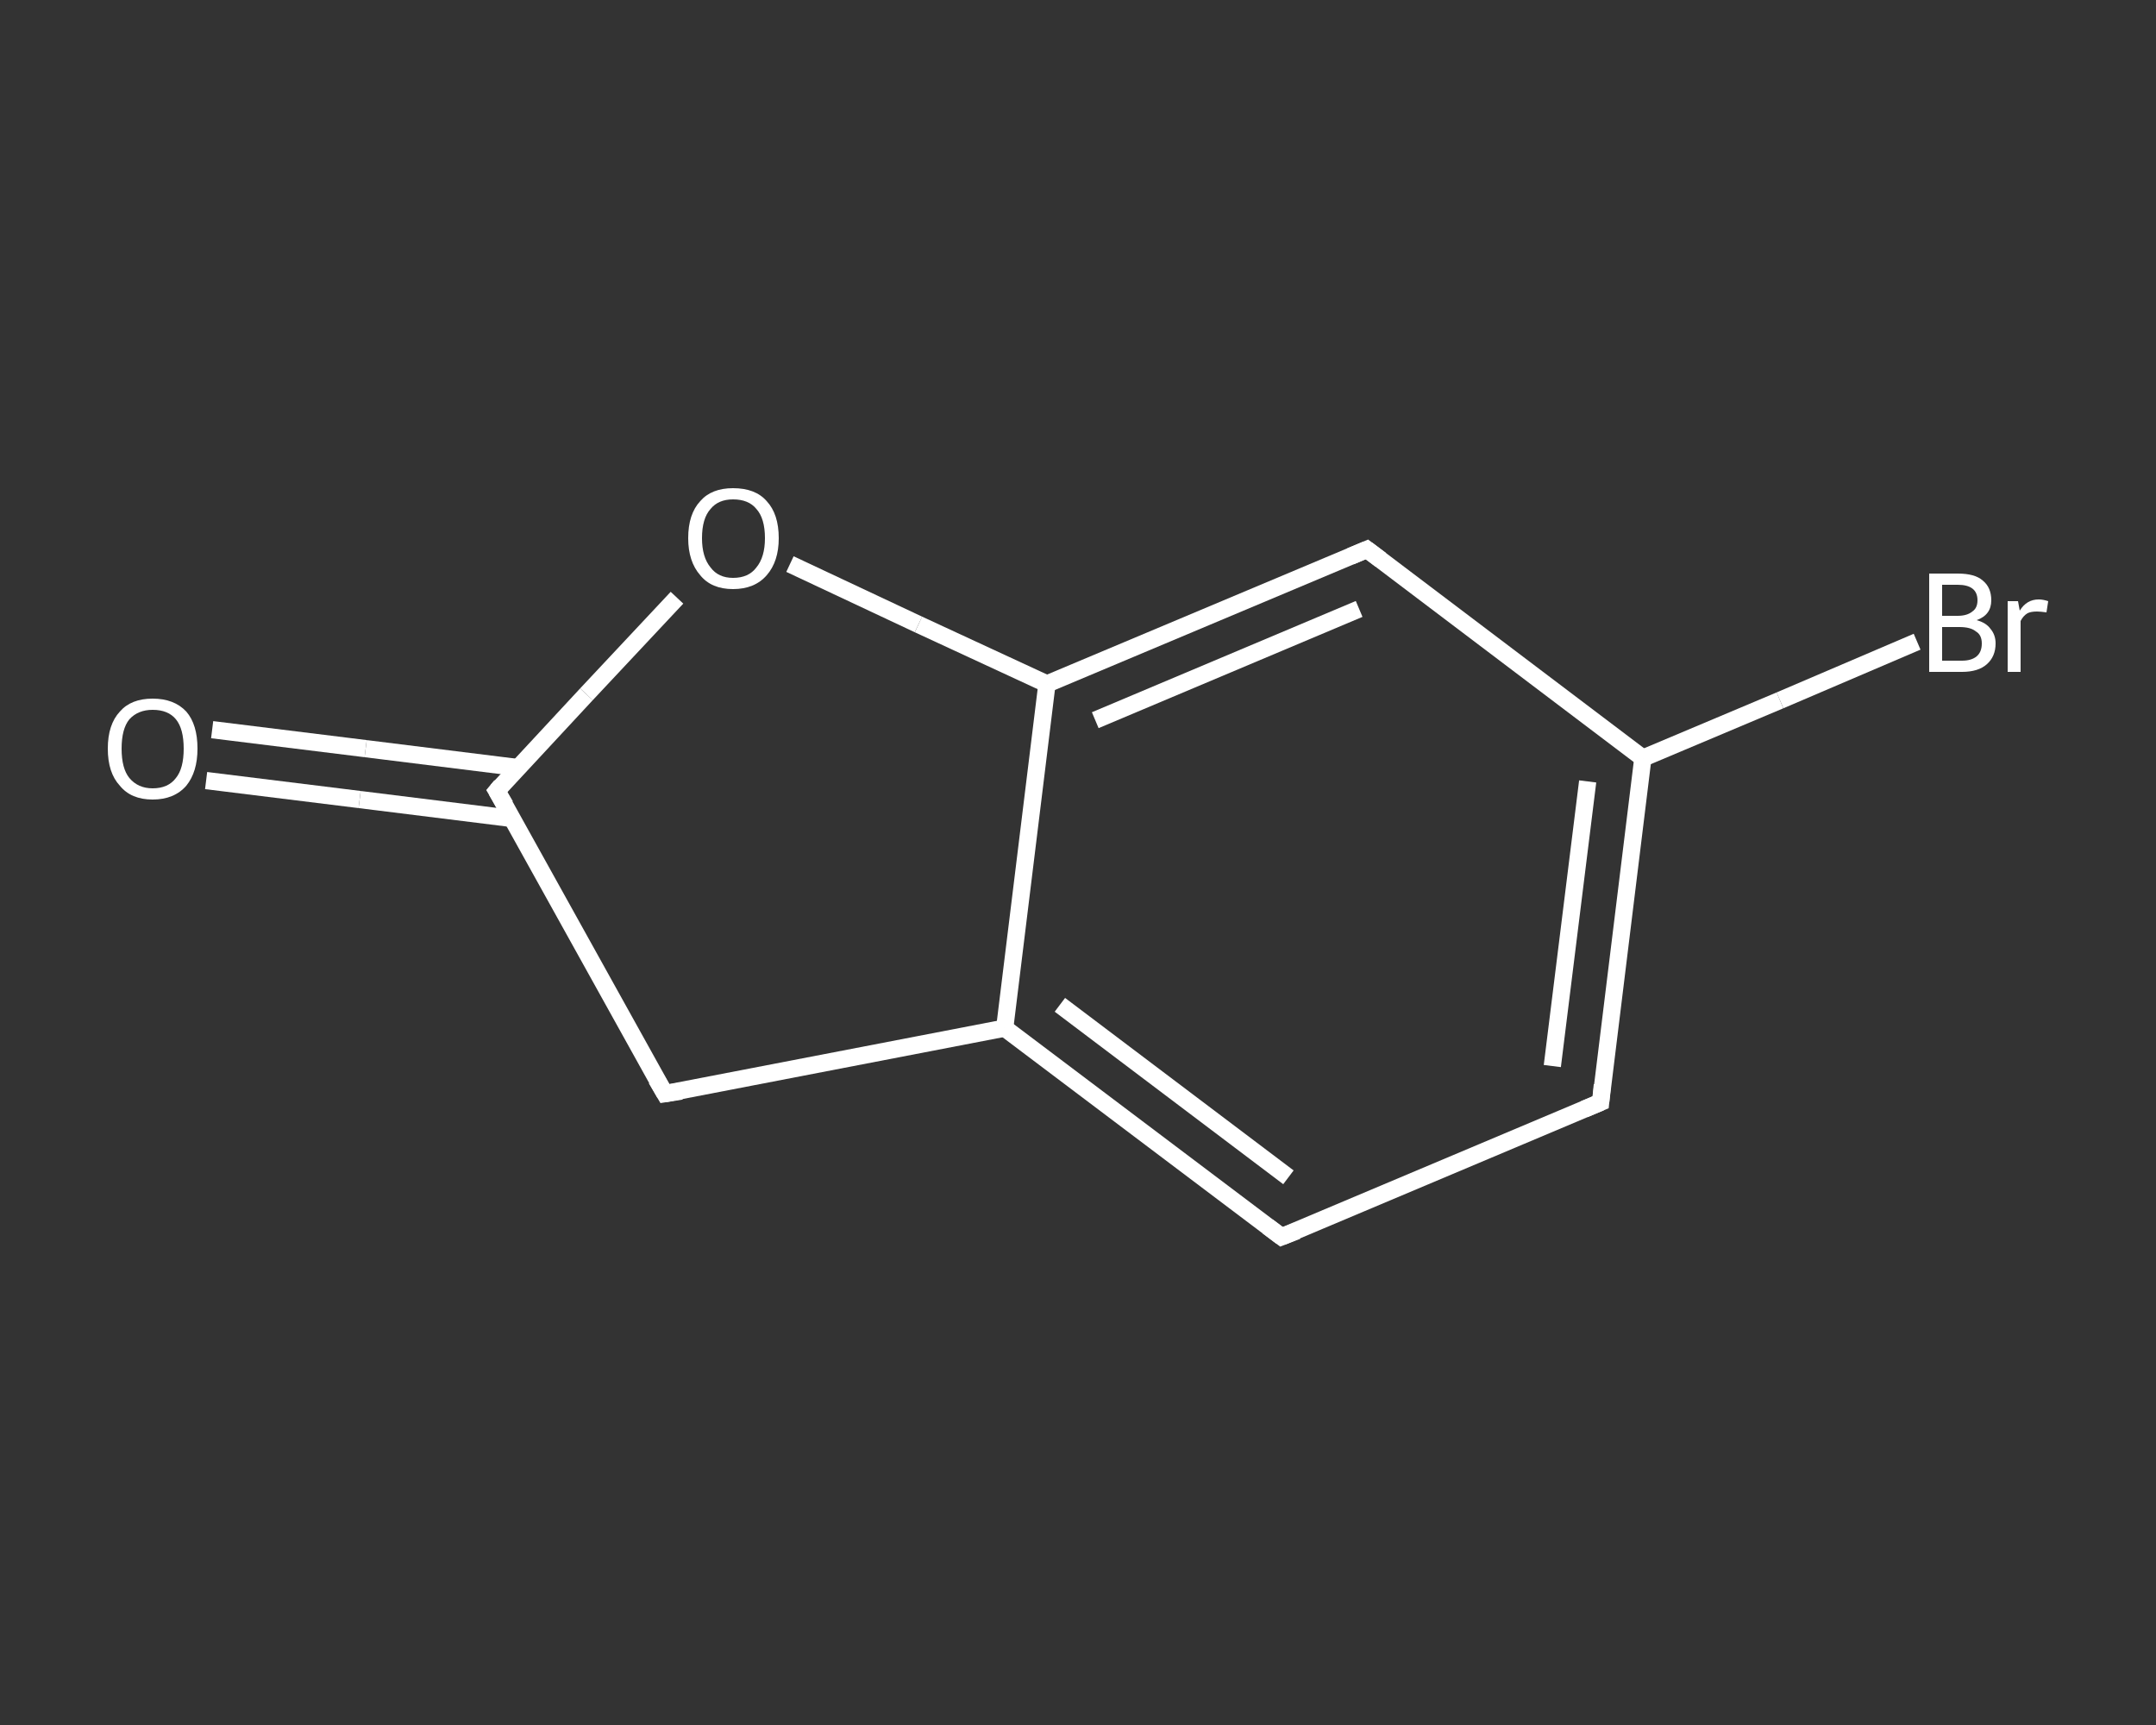 <?xml version='1.0' encoding='iso-8859-1'?>
<svg version='1.1' baseProfile='full'
              xmlns='http://www.w3.org/2000/svg'
                      xmlns:rdkit='http://www.rdkit.org/xml'
                      xmlns:xlink='http://www.w3.org/1999/xlink'
                  xml:space='preserve'
width='250px' height='200px' viewBox='0 0 250 200'>
<rect x="0" y="0" width="250" height="200" fill="#333333" stroke="none"/>
<!-- END OF HEADER -->
<rect style='opacity:1.0;fill:transparent;stroke:none' width='250.0' height='200.0' x='0.0' y='0.0'> </rect>
<path class='bond-0 atom-0 atom-1' d='M 24.6,84.6 L 42.4,86.8' style='fill:none;fill-rule:evenodd;stroke:#FFFFFF;stroke-width:2.0px;stroke-linecap:butt;stroke-linejoin:miter;stroke-opacity:1' />
<path class='bond-0 atom-0 atom-1' d='M 42.4,86.8 L 60.1,89.0' style='fill:none;fill-rule:evenodd;stroke:#FFFFFF;stroke-width:2.0px;stroke-linecap:butt;stroke-linejoin:miter;stroke-opacity:1' />
<path class='bond-0 atom-0 atom-1' d='M 23.9,90.5 L 41.7,92.7' style='fill:none;fill-rule:evenodd;stroke:#FFFFFF;stroke-width:2.0px;stroke-linecap:butt;stroke-linejoin:miter;stroke-opacity:1' />
<path class='bond-0 atom-0 atom-1' d='M 41.7,92.7 L 59.4,94.9' style='fill:none;fill-rule:evenodd;stroke:#FFFFFF;stroke-width:2.0px;stroke-linecap:butt;stroke-linejoin:miter;stroke-opacity:1' />
<path class='bond-1 atom-1 atom-2' d='M 57.6,91.7 L 77.1,126.8' style='fill:none;fill-rule:evenodd;stroke:#FFFFFF;stroke-width:2.0px;stroke-linecap:butt;stroke-linejoin:miter;stroke-opacity:1' />
<path class='bond-2 atom-2 atom-3' d='M 77.1,126.8 L 116.5,119.2' style='fill:none;fill-rule:evenodd;stroke:#FFFFFF;stroke-width:2.0px;stroke-linecap:butt;stroke-linejoin:miter;stroke-opacity:1' />
<path class='bond-3 atom-3 atom-4' d='M 116.5,119.2 L 148.6,143.4' style='fill:none;fill-rule:evenodd;stroke:#FFFFFF;stroke-width:2.0px;stroke-linecap:butt;stroke-linejoin:miter;stroke-opacity:1' />
<path class='bond-3 atom-3 atom-4' d='M 122.9,116.5 L 149.4,136.5' style='fill:none;fill-rule:evenodd;stroke:#FFFFFF;stroke-width:2.0px;stroke-linecap:butt;stroke-linejoin:miter;stroke-opacity:1' />
<path class='bond-4 atom-4 atom-5' d='M 148.6,143.4 L 185.6,127.8' style='fill:none;fill-rule:evenodd;stroke:#FFFFFF;stroke-width:2.0px;stroke-linecap:butt;stroke-linejoin:miter;stroke-opacity:1' />
<path class='bond-5 atom-5 atom-6' d='M 185.6,127.8 L 190.5,87.9' style='fill:none;fill-rule:evenodd;stroke:#FFFFFF;stroke-width:2.0px;stroke-linecap:butt;stroke-linejoin:miter;stroke-opacity:1' />
<path class='bond-5 atom-5 atom-6' d='M 180.0,123.6 L 184.1,90.6' style='fill:none;fill-rule:evenodd;stroke:#FFFFFF;stroke-width:2.0px;stroke-linecap:butt;stroke-linejoin:miter;stroke-opacity:1' />
<path class='bond-6 atom-6 atom-7' d='M 190.5,87.9 L 206.4,81.2' style='fill:none;fill-rule:evenodd;stroke:#FFFFFF;stroke-width:2.0px;stroke-linecap:butt;stroke-linejoin:miter;stroke-opacity:1' />
<path class='bond-6 atom-6 atom-7' d='M 206.4,81.2 L 222.3,74.4' style='fill:none;fill-rule:evenodd;stroke:#FFFFFF;stroke-width:2.0px;stroke-linecap:butt;stroke-linejoin:miter;stroke-opacity:1' />
<path class='bond-7 atom-6 atom-8' d='M 190.5,87.9 L 158.5,63.7' style='fill:none;fill-rule:evenodd;stroke:#FFFFFF;stroke-width:2.0px;stroke-linecap:butt;stroke-linejoin:miter;stroke-opacity:1' />
<path class='bond-8 atom-8 atom-9' d='M 158.5,63.7 L 121.4,79.3' style='fill:none;fill-rule:evenodd;stroke:#FFFFFF;stroke-width:2.0px;stroke-linecap:butt;stroke-linejoin:miter;stroke-opacity:1' />
<path class='bond-8 atom-8 atom-9' d='M 157.6,70.6 L 127.0,83.5' style='fill:none;fill-rule:evenodd;stroke:#FFFFFF;stroke-width:2.0px;stroke-linecap:butt;stroke-linejoin:miter;stroke-opacity:1' />
<path class='bond-9 atom-9 atom-10' d='M 121.4,79.3 L 106.5,72.4' style='fill:none;fill-rule:evenodd;stroke:#FFFFFF;stroke-width:2.0px;stroke-linecap:butt;stroke-linejoin:miter;stroke-opacity:1' />
<path class='bond-9 atom-9 atom-10' d='M 106.5,72.4 L 91.6,65.4' style='fill:none;fill-rule:evenodd;stroke:#FFFFFF;stroke-width:2.0px;stroke-linecap:butt;stroke-linejoin:miter;stroke-opacity:1' />
<path class='bond-10 atom-10 atom-1' d='M 78.5,69.3 L 68.0,80.5' style='fill:none;fill-rule:evenodd;stroke:#FFFFFF;stroke-width:2.0px;stroke-linecap:butt;stroke-linejoin:miter;stroke-opacity:1' />
<path class='bond-10 atom-10 atom-1' d='M 68.0,80.5 L 57.6,91.7' style='fill:none;fill-rule:evenodd;stroke:#FFFFFF;stroke-width:2.0px;stroke-linecap:butt;stroke-linejoin:miter;stroke-opacity:1' />
<path class='bond-11 atom-9 atom-3' d='M 121.4,79.3 L 116.5,119.2' style='fill:none;fill-rule:evenodd;stroke:#FFFFFF;stroke-width:2.0px;stroke-linecap:butt;stroke-linejoin:miter;stroke-opacity:1' />
<path d='M 58.6,93.4 L 57.6,91.7 L 58.1,91.1' style='fill:none;stroke:#FFFFFF;stroke-width:2.0px;stroke-linecap:butt;stroke-linejoin:miter;stroke-opacity:1;' />
<path d='M 76.1,125.1 L 77.1,126.8 L 79.0,126.5' style='fill:none;stroke:#FFFFFF;stroke-width:2.0px;stroke-linecap:butt;stroke-linejoin:miter;stroke-opacity:1;' />
<path d='M 147.0,142.2 L 148.6,143.4 L 150.4,142.7' style='fill:none;stroke:#FFFFFF;stroke-width:2.0px;stroke-linecap:butt;stroke-linejoin:miter;stroke-opacity:1;' />
<path d='M 183.7,128.6 L 185.6,127.8 L 185.8,125.8' style='fill:none;stroke:#FFFFFF;stroke-width:2.0px;stroke-linecap:butt;stroke-linejoin:miter;stroke-opacity:1;' />
<path d='M 160.1,64.9 L 158.5,63.7 L 156.6,64.5' style='fill:none;stroke:#FFFFFF;stroke-width:2.0px;stroke-linecap:butt;stroke-linejoin:miter;stroke-opacity:1;' />
<path class='atom-0' d='M 12.5 86.8
Q 12.5 84.0, 13.9 82.5
Q 15.2 81.0, 17.7 81.0
Q 20.2 81.0, 21.6 82.5
Q 22.9 84.0, 22.9 86.8
Q 22.9 89.5, 21.6 91.1
Q 20.2 92.7, 17.7 92.7
Q 15.2 92.7, 13.9 91.1
Q 12.5 89.6, 12.5 86.8
M 17.7 91.4
Q 19.5 91.4, 20.4 90.2
Q 21.3 89.1, 21.3 86.8
Q 21.3 84.5, 20.4 83.4
Q 19.5 82.3, 17.7 82.3
Q 16.0 82.3, 15.0 83.4
Q 14.1 84.5, 14.1 86.8
Q 14.1 89.1, 15.0 90.2
Q 16.0 91.4, 17.7 91.4
' fill='#FFFFFF'/>
<path class='atom-7' d='M 229.2 71.9
Q 230.3 72.2, 230.8 72.9
Q 231.4 73.6, 231.4 74.6
Q 231.4 76.1, 230.4 77.0
Q 229.4 77.9, 227.5 77.9
L 223.7 77.9
L 223.7 66.5
L 227.0 66.5
Q 229.0 66.5, 229.9 67.3
Q 230.9 68.1, 230.9 69.6
Q 230.9 71.3, 229.2 71.9
M 225.2 67.8
L 225.2 71.4
L 227.0 71.4
Q 228.1 71.4, 228.7 70.9
Q 229.3 70.5, 229.3 69.6
Q 229.3 67.8, 227.0 67.8
L 225.2 67.8
M 227.5 76.6
Q 228.6 76.6, 229.2 76.1
Q 229.8 75.6, 229.8 74.6
Q 229.8 73.6, 229.1 73.2
Q 228.5 72.7, 227.2 72.7
L 225.2 72.7
L 225.2 76.6
L 227.5 76.6
' fill='#FFFFFF'/>
<path class='atom-7' d='M 234.0 69.7
L 234.2 70.8
Q 235.0 69.5, 236.4 69.5
Q 236.9 69.5, 237.5 69.7
L 237.3 71.0
Q 236.6 70.9, 236.2 70.9
Q 235.5 70.9, 235.1 71.1
Q 234.6 71.4, 234.3 72.0
L 234.3 77.9
L 232.8 77.9
L 232.8 69.7
L 234.0 69.7
' fill='#FFFFFF'/>
<path class='atom-10' d='M 79.8 62.4
Q 79.8 59.6, 81.2 58.1
Q 82.5 56.6, 85.0 56.6
Q 87.6 56.6, 88.9 58.1
Q 90.3 59.6, 90.3 62.4
Q 90.3 65.1, 88.9 66.7
Q 87.5 68.3, 85.0 68.3
Q 82.5 68.3, 81.2 66.7
Q 79.8 65.1, 79.8 62.4
M 85.0 67.0
Q 86.8 67.0, 87.7 65.8
Q 88.7 64.6, 88.7 62.4
Q 88.7 60.1, 87.7 59.0
Q 86.8 57.9, 85.0 57.9
Q 83.3 57.9, 82.4 59.0
Q 81.4 60.1, 81.4 62.4
Q 81.4 64.6, 82.4 65.8
Q 83.3 67.0, 85.0 67.0
' fill='#FFFFFF'/>
</svg>
